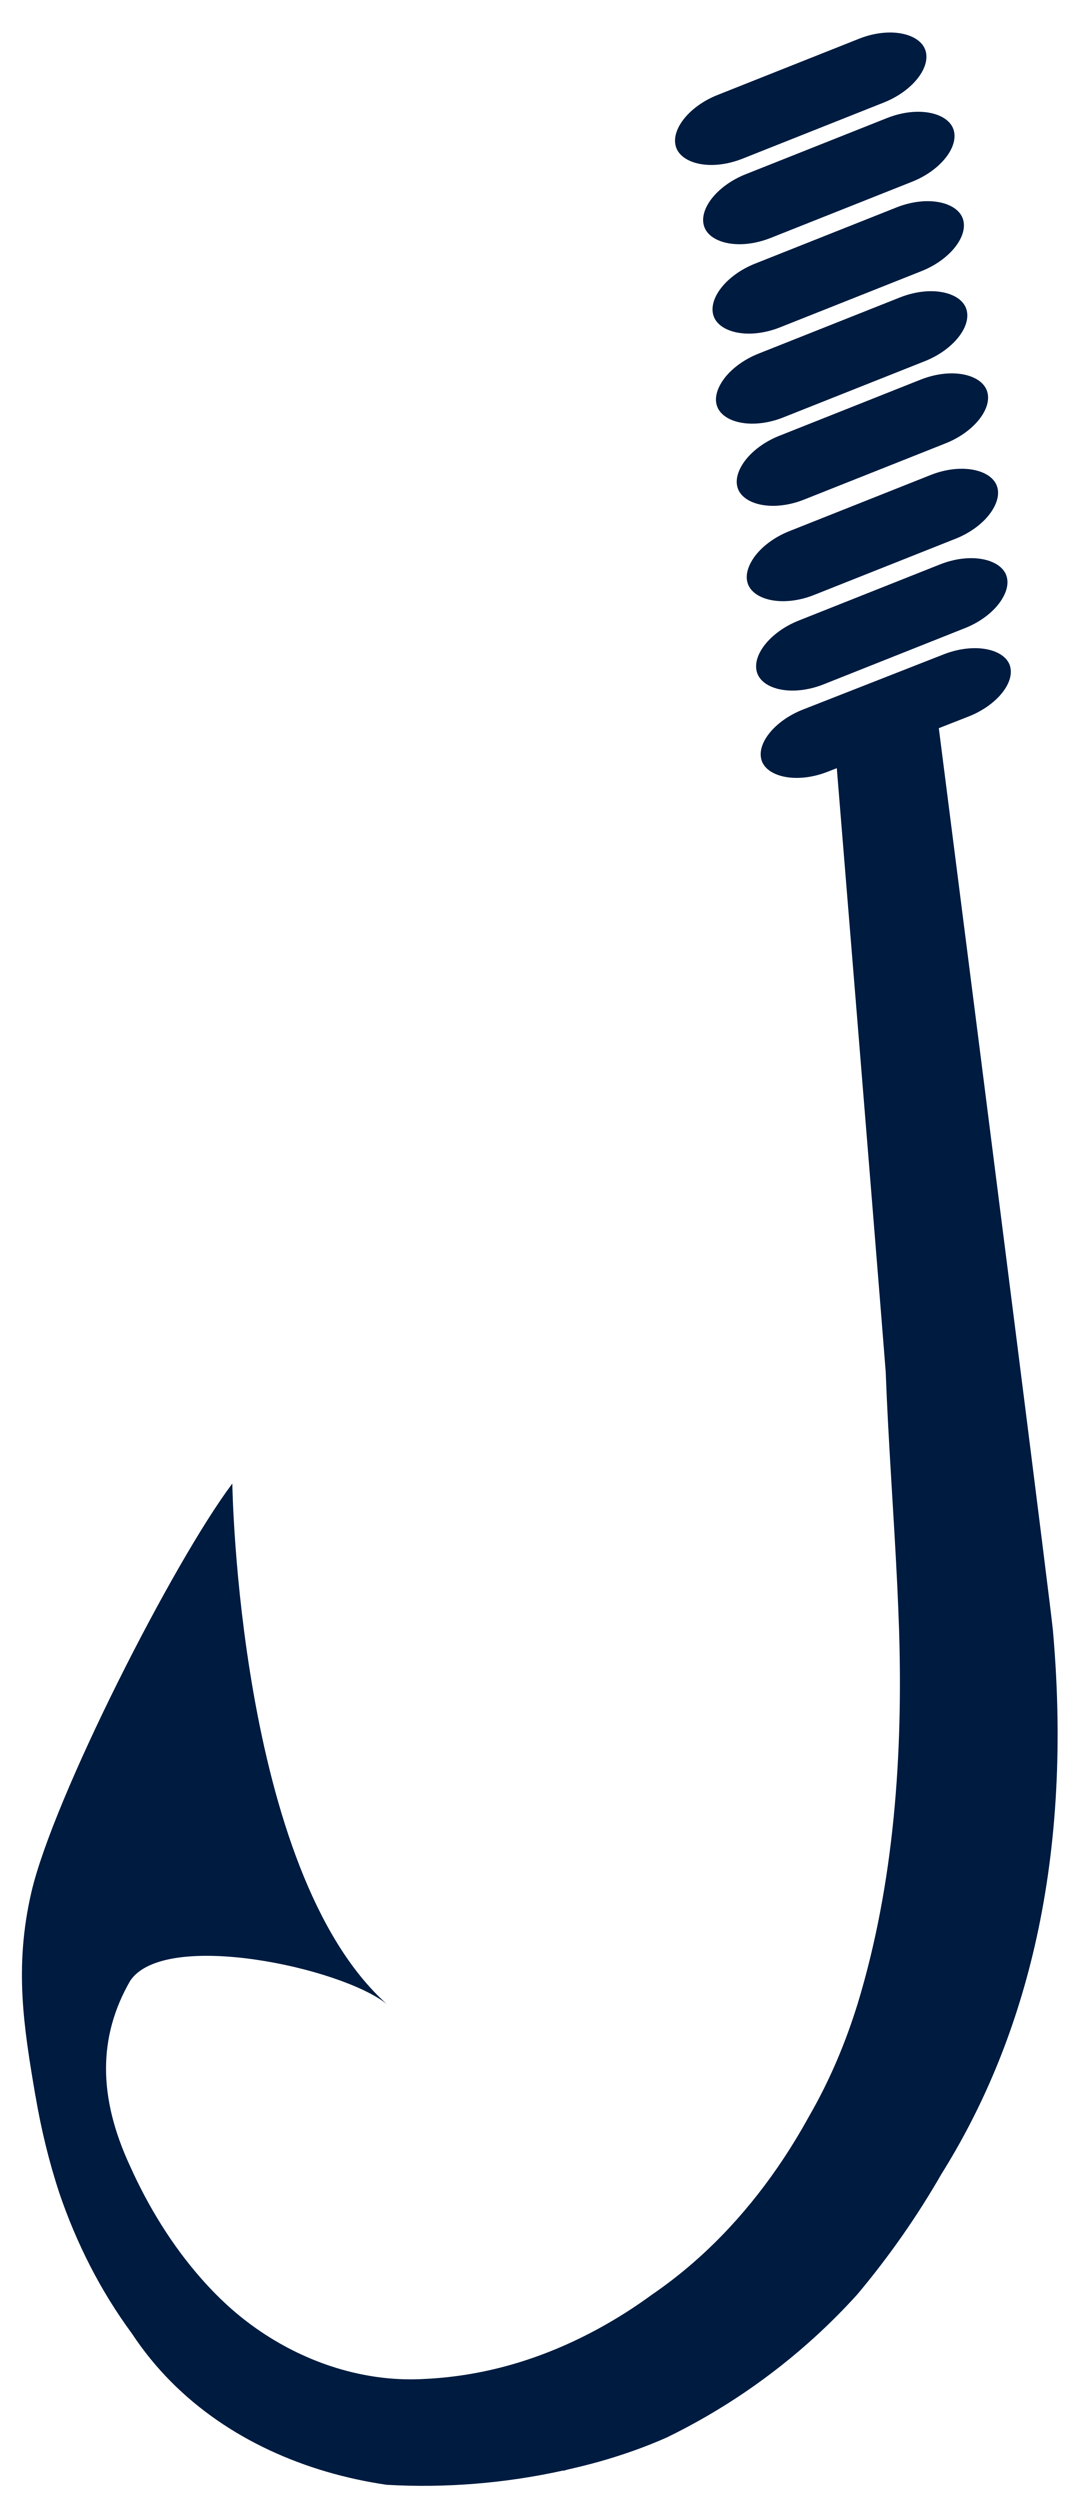 <?xml version="1.0" encoding="UTF-8"?>
<svg width="29px" height="68px" viewBox="0 0 29 68" version="1.1" xmlns="http://www.w3.org/2000/svg" xmlns:xlink="http://www.w3.org/1999/xlink">
    <!-- Generator: Sketch 61 (89581) - https://sketch.com -->
    <title>Group 2</title>
    <desc>Created with Sketch.</desc>
    <g id="Page-1" stroke="none" stroke-width="1" fill="none" fill-rule="evenodd">
        <g id="Group-4-Copy" transform="translate(-6, -34)" fill="#001B40">
            <g id="Group-3" transform="translate(0, 34)">
                <g id="Group-2">
                    <g id="shutterstock_209275264" transform="translate(19.829, 34.722) rotate(-6) translate(-19.829, -34.722) translate(4.329, 1.722)">
                        <path d="M29.054,17.405 L25.083,18.5 C24.27,18.724 23.695,19.315 23.828,19.79 C23.911,20.087 24.287,20.302 24.786,20.337 C25.037,20.355 25.309,20.326 25.573,20.253 L25.832,20.182 C25.63,28.871 25.447,36.492 25.439,36.651 C25.31,38.55 25.255,40.505 25.144,42.464 C25.121,42.856 25.097,43.247 25.069,43.639 C24.821,47.029 24.221,50.501 22.883,53.665 C22.666,54.171 22.424,54.668 22.154,55.152 C21.883,55.637 21.584,56.109 21.252,56.566 C20.939,57.016 20.607,57.448 20.254,57.861 C19.195,59.098 17.942,60.165 16.495,60.946 C16.002,61.233 15.502,61.483 14.99,61.698 C13.457,62.343 11.823,62.679 10.117,62.583 C9.732,62.566 9.352,62.515 8.979,62.432 C7.489,62.1 6.12,61.269 5.084,60.151 C4.822,59.867 4.577,59.562 4.348,59.239 C3.661,58.274 3.12,57.156 2.737,55.988 C2.065,54.028 2.237,52.395 3.267,50.975 C4.345,49.682 9.019,51.217 10.143,52.334 C6.488,48.295 7.444,37.814 7.444,37.814 C5.623,39.77 1.705,45.81 0.845,48.298 C0.161,50.277 0.256,51.941 0.375,53.806 L0.368,53.822 L0.376,53.808 C0.434,54.717 0.553,55.63 0.75,56.532 C0.907,57.219 1.112,57.901 1.371,58.57 C1.629,59.238 1.942,59.893 2.313,60.526 C3.358,62.545 5.129,63.967 7.182,64.812 C7.696,65.023 8.227,65.198 8.769,65.337 C10.35,65.597 11.99,65.636 13.603,65.452 L13.584,65.464 C13.584,65.464 13.625,65.457 13.701,65.442 C13.991,65.407 14.281,65.368 14.569,65.319 C15.211,65.209 15.847,65.061 16.484,64.855 C18.048,64.288 19.5,63.502 20.803,62.54 C21.237,62.219 21.655,61.879 22.055,61.519 C23.023,60.583 23.895,59.576 24.669,58.505 C27.161,55.321 29.117,50.727 29.228,44.125 C29.237,43.594 28.974,31.4 28.706,19.39 L29.544,19.159 C30.357,18.935 30.932,18.344 30.799,17.869 C30.716,17.572 30.34,17.357 29.841,17.322 C29.59,17.304 29.317,17.333 29.054,17.405 Z" id="Fill-3"></path>
                        <path d="M30,14.877 C29.747,14.858 29.474,14.888 29.209,14.962 L25.217,16.082 C24.399,16.312 23.821,16.917 23.954,17.403 C24.038,17.708 24.416,17.927 24.917,17.963 C25.17,17.981 25.444,17.952 25.709,17.878 L29.701,16.757 C30.116,16.641 30.49,16.419 30.727,16.147 C30.849,16.007 31.043,15.728 30.963,15.437 C30.88,15.133 30.502,14.913 30,14.877" id="Fill-4"></path>
                        <path d="M30,12.432 C29.747,12.413 29.473,12.443 29.209,12.517 L25.216,13.637 C24.801,13.754 24.427,13.976 24.19,14.247 C24.068,14.388 23.874,14.666 23.954,14.958 C24.037,15.262 24.415,15.482 24.917,15.518 C25.17,15.536 25.444,15.507 25.708,15.432 L29.701,14.312 C30.116,14.196 30.49,13.974 30.727,13.702 C30.849,13.562 31.043,13.283 30.963,12.992 C30.88,12.687 30.502,12.468 30,12.432" id="Fill-5"></path>
                        <path d="M30,9.823 C29.747,9.805 29.473,9.835 29.208,9.909 L25.216,11.029 C24.801,11.146 24.427,11.368 24.19,11.639 C24.068,11.78 23.874,12.058 23.954,12.35 C24.037,12.654 24.415,12.874 24.917,12.91 C25.17,12.928 25.443,12.899 25.708,12.824 L29.7,11.704 C30.518,11.475 31.096,10.87 30.963,10.384 C30.879,10.079 30.501,9.859 30,9.823" id="Fill-6"></path>
                        <path d="M23.626,10.068 C23.71,10.372 24.088,10.592 24.589,10.628 C24.842,10.646 25.116,10.617 25.38,10.542 L29.373,9.422 C30.19,9.193 30.768,8.588 30.635,8.102 C30.552,7.797 30.174,7.577 29.672,7.541 C29.419,7.523 29.145,7.553 28.881,7.627 L24.888,8.747 C24.473,8.864 24.099,9.086 23.862,9.357 C23.74,9.497 23.546,9.776 23.626,10.068" id="Fill-7"></path>
                        <path d="M23.79,7.623 C23.874,7.927 24.252,8.147 24.753,8.183 C25.006,8.201 25.28,8.171 25.545,8.097 L29.537,6.977 C30.354,6.748 30.932,6.143 30.799,5.656 C30.715,5.352 30.337,5.132 29.836,5.096 C29.583,5.078 29.309,5.108 29.045,5.182 L25.053,6.302 C24.235,6.531 23.657,7.136 23.79,7.623" id="Fill-8"></path>
                        <path d="M24.753,5.738 C25.006,5.756 25.28,5.726 25.545,5.652 L29.537,4.532 C30.354,4.303 30.932,3.698 30.799,3.211 C30.715,2.907 30.337,2.687 29.836,2.651 C29.583,2.633 29.309,2.663 29.044,2.737 L25.053,3.857 C24.235,4.086 23.657,4.691 23.79,5.178 C23.874,5.482 24.252,5.702 24.753,5.738" id="Fill-9"></path>
                        <path d="M24.218,3.514 C24.471,3.532 24.744,3.502 25.009,3.428 L29.001,2.308 C29.819,2.078 30.397,1.474 30.264,0.987 C30.18,0.683 29.802,0.463 29.3,0.427 C29.048,0.409 28.774,0.438 28.509,0.513 L24.517,1.633 C23.7,1.862 23.122,2.467 23.255,2.953 C23.339,3.258 23.717,3.478 24.218,3.514" id="Fill-9-Copy"></path>
                    </g>
                </g>
            </g>
        </g>
    </g>
</svg>